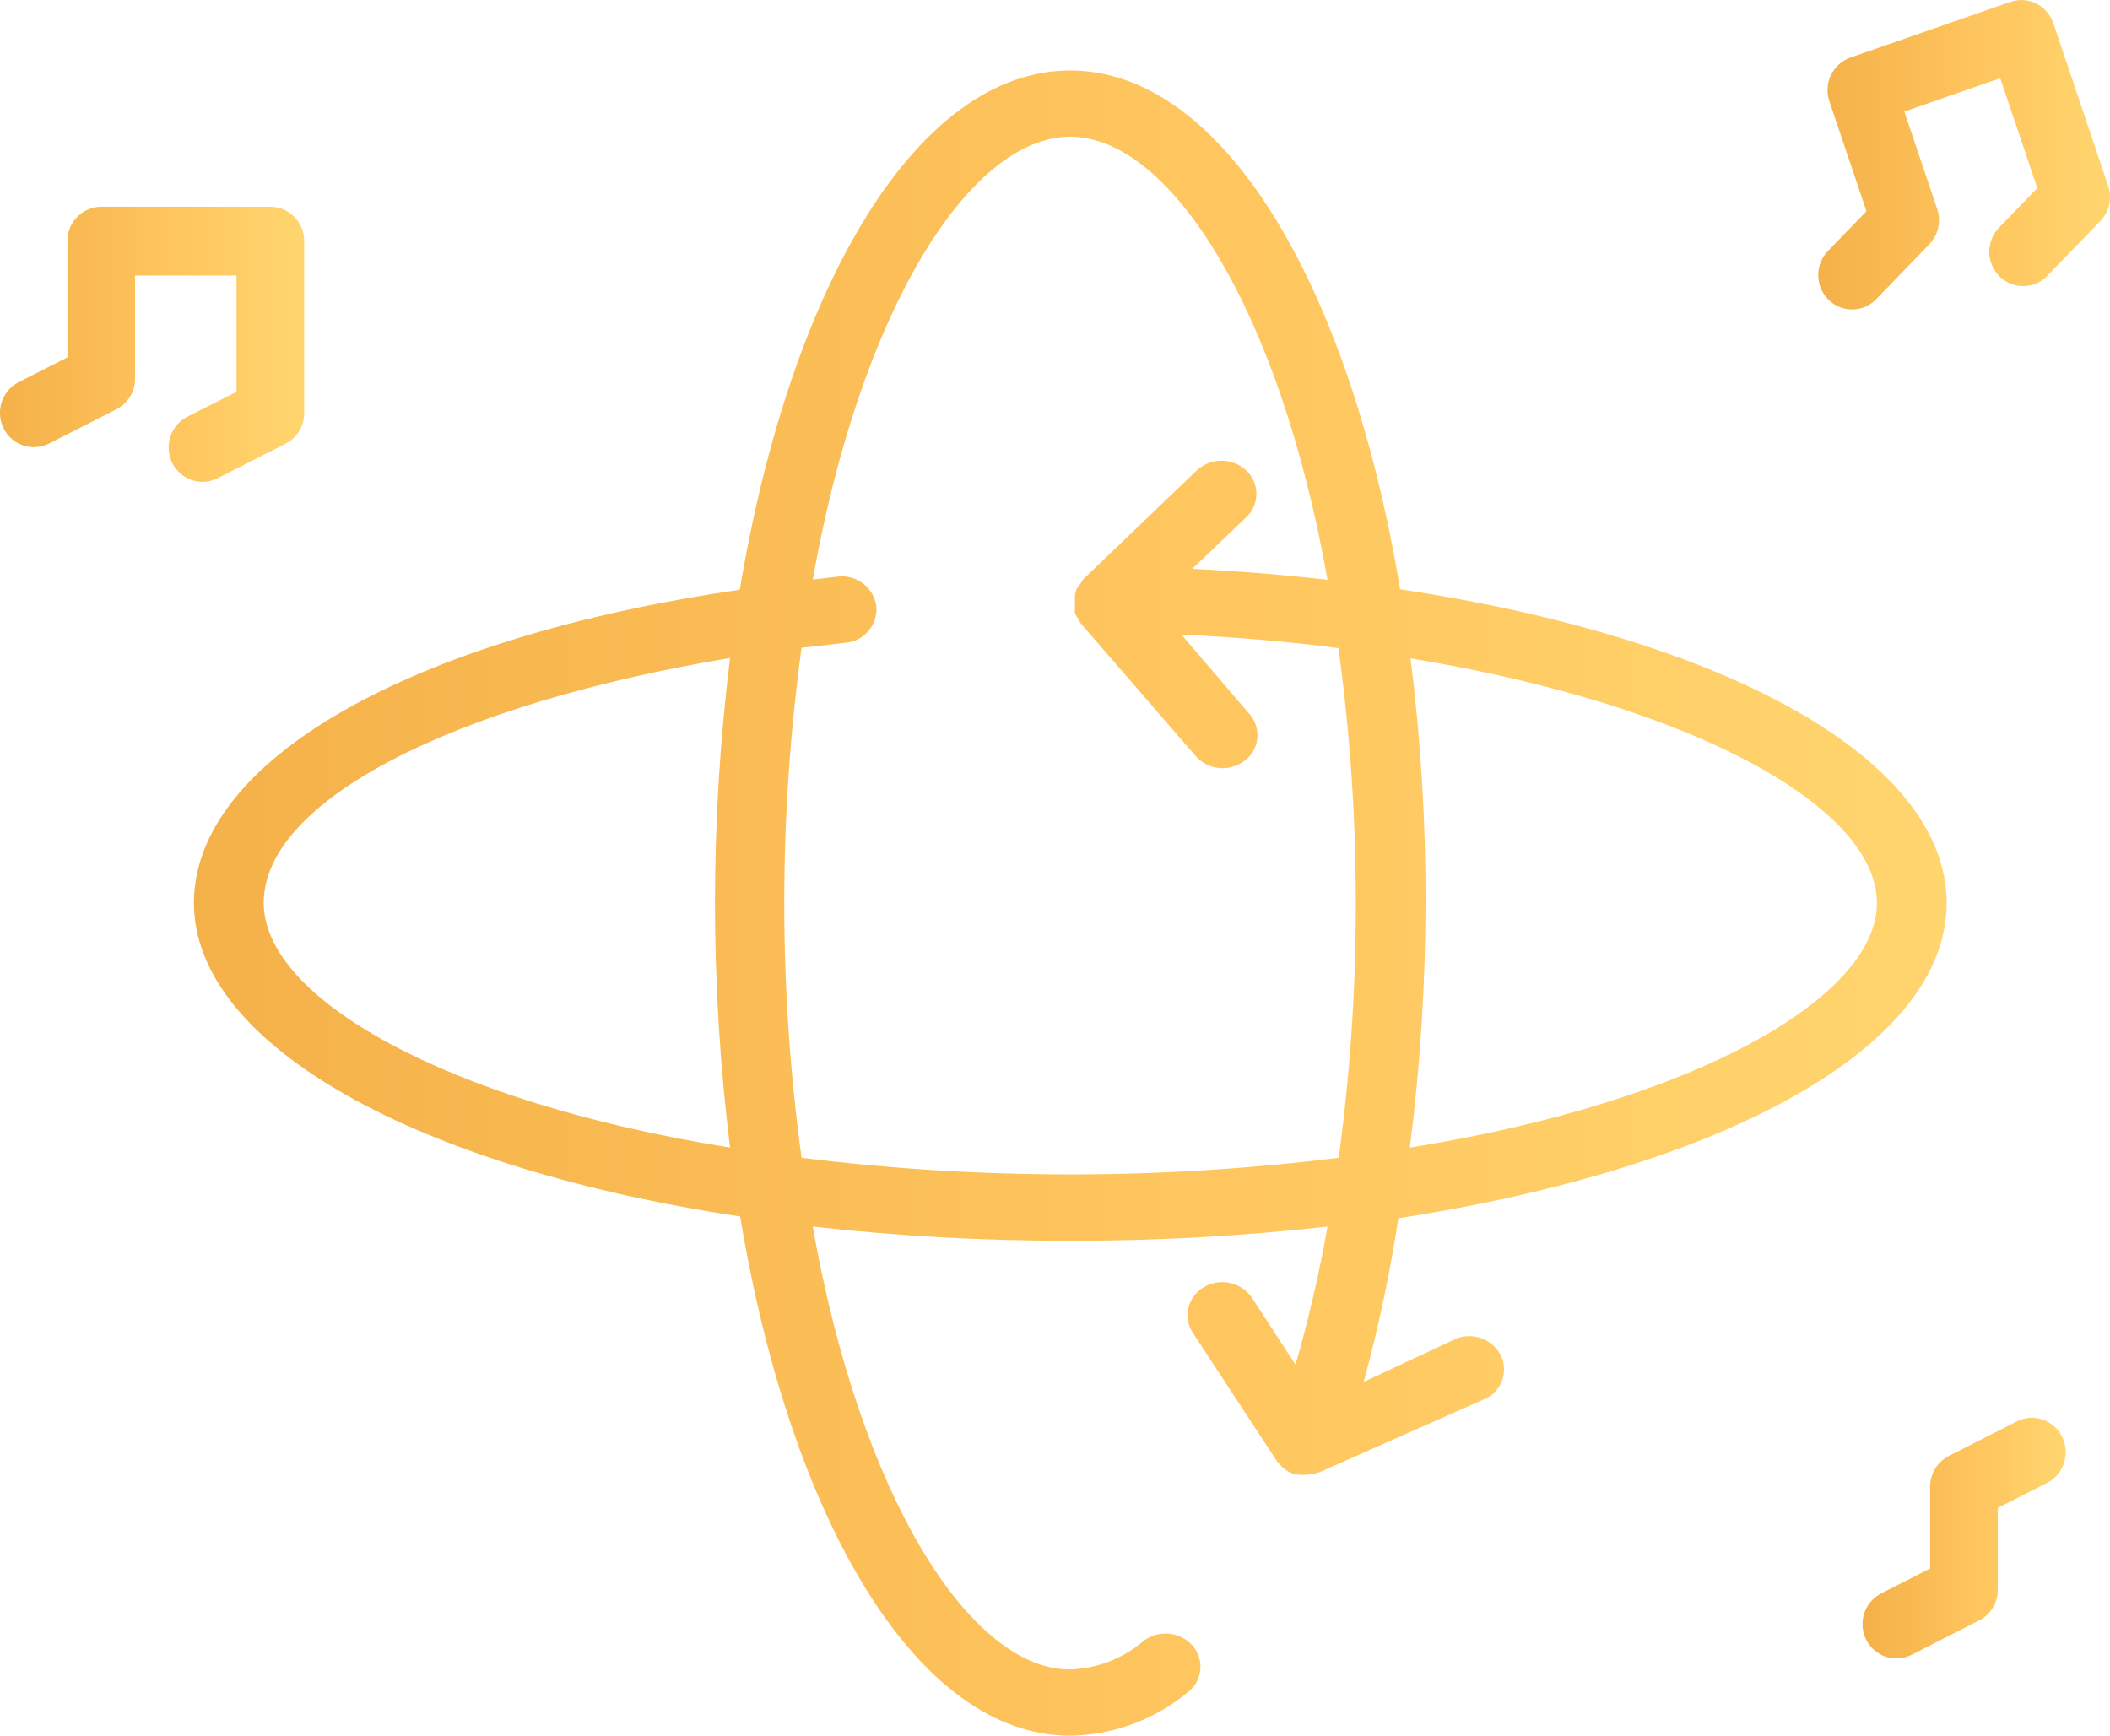 <?xml version="1.0" encoding="UTF-8"?>
<svg xmlns="http://www.w3.org/2000/svg" xmlns:xlink="http://www.w3.org/1999/xlink" width="92.4" height="76.016" viewBox="0 0 92.4 76.016">
  <defs>
    <clipPath id="clip-path">
      <path id="Tracé_1050" data-name="Tracé 1050" d="M38.369-28.766c-6.642,0-12.217,9.289-14.466,22.741h0C9.439-3.92,0,1.465,0,7.691H0C0,13.918,9.776,19.3,23.92,21.422h0c2.231,13.452,7.806,22.741,14.449,22.741h0a8.312,8.312,0,0,0,5.149-1.9h0a1.407,1.407,0,0,0,.213-2.046h0a1.584,1.584,0,0,0-2.152-.2h0a5.235,5.235,0,0,1-3.21,1.247h0c-4.368,0-9.165-7.517-11.272-19.4h0a99.609,99.609,0,0,0,11.272.621h0a99.609,99.609,0,0,0,11.272-.621h0a58.563,58.563,0,0,1-1.4,6.049h0L46.3,24.934a1.579,1.579,0,0,0-2.122-.385h0a1.411,1.411,0,0,0-.474,1.909h0l3.727,5.689.106.117.122.132.183.145.139.086.246.1h.119a1.742,1.742,0,0,0,.4,0h0a1.653,1.653,0,0,0,.6-.129h0l7.073-3.136a1.427,1.427,0,0,0,.844-1.889h0a1.556,1.556,0,0,0-1.988-.8h0a1.613,1.613,0,0,0-.2.094h0l-3.851,1.8A63.112,63.112,0,0,0,52.741,21.5h0c14.238-2.193,24.012-7.489,24.012-13.8h0c0-6.313-9.7-11.612-23.933-13.744h0C50.589-19.492,45.014-28.766,38.369-28.766Zm0,2.9c4.368,0,9.165,7.517,11.272,19.405h0c-1.909-.218-3.879-.378-5.925-.479h0L46.081-9.2a1.4,1.4,0,0,0-.005-2.054h0a1.588,1.588,0,0,0-2.163.005h0L38.949-6.489a1.509,1.509,0,0,0-.122.19h0a1.485,1.485,0,0,0-.167.231h0a1.225,1.225,0,0,0-.076.261h0a1.258,1.258,0,0,0,0,.276h0a1.259,1.259,0,0,0,0,.276h0a1.124,1.124,0,0,0,0,.261h0a1.349,1.349,0,0,0,.152.261h0a1.571,1.571,0,0,0,.106.19h0l4.964,5.73a1.578,1.578,0,0,0,2.135.325h0a1.4,1.4,0,0,0,.34-2.026h0a1.632,1.632,0,0,0-.122-.142h0L43.242-4.062q3.609.171,6.876.593h0a81.2,81.2,0,0,1,.761,11.175h0a82,82,0,0,1-.748,11.145h-.013a94.484,94.484,0,0,1-11.764.728h0a94.717,94.717,0,0,1-11.746-.728h0a82.781,82.781,0,0,1,0-22.336h0L28.517-3.7a1.481,1.481,0,0,0,1.367-1.6h0A1.518,1.518,0,0,0,28.2-6.6h0l-1.1.129C29.2-18.346,34-25.863,38.369-25.863M3.055,7.691c0-4.5,8.341-8.709,20.422-10.727h0a87.4,87.4,0,0,0,0,21.438h-.015c-12.5-2-20.406-6.561-20.406-10.712m50.878,0a84.509,84.509,0,0,0-.657-10.709h0C65.864-.944,73.7,3.569,73.7,7.691h0c0,4.122-7.928,8.709-20.437,10.712h-.018a85.024,85.024,0,0,0,.687-10.712" transform="translate(0 28.766)" fill="none" stroke="#fed56e" stroke-width="2"/>
    </clipPath>
    <linearGradient id="linear-gradient" y1="1" x2="1" y2="1" gradientUnits="objectBoundingBox">
      <stop offset="0" stop-color="#f5b149"/>
      <stop offset="0.1" stop-color="#f6b44d"/>
      <stop offset="0.2" stop-color="#f8b850"/>
      <stop offset="0.3" stop-color="#fabb54"/>
      <stop offset="0.4" stop-color="#fcbf58"/>
      <stop offset="0.5" stop-color="#fec35c"/>
      <stop offset="0.6" stop-color="#ffc65f"/>
      <stop offset="0.7" stop-color="#ffca63"/>
      <stop offset="0.8" stop-color="#ffce67"/>
      <stop offset="0.9" stop-color="#ffd26b"/>
      <stop offset="1" stop-color="#ffd56f"/>
    </linearGradient>
    <clipPath id="clip-path-2">
      <path id="Tracé_3921" data-name="Tracé 3921" d="M4.437-29.432a1.494,1.494,0,0,0-1.481,1.505h0v5.093L.813-21.746A1.517,1.517,0,0,0,.161-19.73h0a1.474,1.474,0,0,0,1.976.678h0L5.1-20.56A1.5,1.5,0,0,0,5.919-21.9h0v-4.518h4.444v5.093L8.219-20.241a1.5,1.5,0,0,0-.75.87h0a1.543,1.543,0,0,0,.074,1.157h0a1.5,1.5,0,0,0,.864.755h0a1.467,1.467,0,0,0,1.136-.088h0l2.963-1.505a1.507,1.507,0,0,0,.819-1.346h0v-7.529a1.494,1.494,0,0,0-1.481-1.505H4.437Z" transform="translate(-0.004 29.432)" fill="none"/>
    </clipPath>
    <linearGradient id="linear-gradient-2" x1="0" y1="0.267" x2="0.15" y2="0.267" xlink:href="#linear-gradient"/>
    <clipPath id="clip-path-3">
      <path id="Tracé_3923" data-name="Tracé 3923" d="M32.362-33.878l-7.008,2.441a1.512,1.512,0,0,0-.917,1.912h0l1.625,4.816-1.681,1.734a1.517,1.517,0,0,0-.433,1.072h0a1.521,1.521,0,0,0,.444,1.066h0a1.471,1.471,0,0,0,1.056.431h0a1.463,1.463,0,0,0,1.045-.457h0l2.322-2.4A1.524,1.524,0,0,0,29.16-24.8h0l-1.441-4.274,4.2-1.463,1.625,4.814L31.865-23.99a1.531,1.531,0,0,0-.426,1.069h0a1.525,1.525,0,0,0,.444,1.061h0a1.469,1.469,0,0,0,1.053.431h0a1.465,1.465,0,0,0,1.042-.449h0l2.322-2.4a1.523,1.523,0,0,0,.346-1.542h0l-2.4-7.119a1.483,1.483,0,0,0-1.4-1.019h0a1.427,1.427,0,0,0-.479.082" transform="translate(-23.948 33.96)" fill="none"/>
    </clipPath>
    <linearGradient id="linear-gradient-3" x1="0.715" y1="0.15" x2="0.859" y2="0.15" xlink:href="#linear-gradient"/>
    <clipPath id="clip-path-4">
      <path id="Tracé_3925" data-name="Tracé 3925" d="M35.15-24.741l-2.963,1.508a1.505,1.505,0,0,0-.819,1.343h0v3.585l-2.141,1.09a1.513,1.513,0,0,0-.782,1.691h0a1.488,1.488,0,0,0,1.444,1.16h0a1.5,1.5,0,0,0,.66-.157h0l2.963-1.508a1.5,1.5,0,0,0,.819-1.343h0v-3.588l2.146-1.088a1.5,1.5,0,0,0,.75-.872h0a1.517,1.517,0,0,0-.08-1.152h0a1.48,1.48,0,0,0-.859-.758h0a1.5,1.5,0,0,0-.468-.077h0a1.452,1.452,0,0,0-.67.165" transform="translate(-28.406 24.906)" fill="none"/>
    </clipPath>
    <linearGradient id="linear-gradient-4" x1="0.849" y1="0.383" x2="0.949" y2="0.383" xlink:href="#linear-gradient"/>
  </defs>
  <g id="Groupe_3492" data-name="Groupe 3492" transform="translate(-1152.131 -335.223)">
    <g id="Groupe_3485" data-name="Groupe 3485" transform="translate(1160.624 338.309)">
      <g id="Groupe_847" data-name="Groupe 847" transform="translate(0 0)" clip-path="url(#clip-path)">
        <g id="Groupe_846" data-name="Groupe 846" transform="translate(0 0)">
          <g id="Tracé_1049" data-name="Tracé 1049" transform="translate(0 28.766)" fill="url(#linear-gradient)">
            <path d="M 77.754 45.164 L 76.754 45.164 L 5.560980753216427e-06 45.164 L -1 45.164 L -1 44.164 L -1 -28.766 L -1 -29.766 L 5.560980753216427e-06 -29.766 L 76.754 -29.766 L 77.754 -29.766 L 77.754 -28.766 L 77.754 44.164 L 77.754 45.164 Z" stroke="none"/>
            <path d="M 7.62939453125e-06 -28.766 L 7.62939453125e-06 44.164 L 76.754 44.164 L 76.754 -28.766 L 7.62939453125e-06 -28.766 M -2 -30.766 L 78.754 -30.766 L 78.754 46.164 L -2 46.164 L -2 -30.766 Z" stroke="none" fill="#fed56e"/>
          </g>
        </g>
      </g>
    </g>
    <g id="Groupe_3487" data-name="Groupe 3487" transform="translate(1152.131 344.276)" clip-path="url(#clip-path-2)">
      <g id="Groupe_3486" data-name="Groupe 3486" transform="translate(-0.01 -12.041)">
        <path id="Tracé_3920" data-name="Tracé 3920" d="M0-9.058H89.018V81.255H0Z" transform="translate(0.004 9.058)" fill="url(#linear-gradient-2)"/>
      </g>
    </g>
    <g id="Groupe_3489" data-name="Groupe 3489" transform="translate(1231.753 335.223)" clip-path="url(#clip-path-3)">
      <g id="Groupe_3488" data-name="Groupe 3488" transform="translate(-63.688 0.001)">
        <path id="Tracé_3922" data-name="Tracé 3922" d="M-23.948-5.1H65.074V85.216H-23.948Z" transform="translate(23.948 5.097)" fill="url(#linear-gradient-3)"/>
      </g>
    </g>
    <g id="Groupe_3491" data-name="Groupe 3491" transform="translate(1233.693 397.313)" clip-path="url(#clip-path-4)">
      <g id="Groupe_3490" data-name="Groupe 3490" transform="translate(-75.544 -24.078)">
        <path id="Tracé_3924" data-name="Tracé 3924" d="M-28.406-13.018H60.616V77.295H-28.406Z" transform="translate(28.406 13.018)" fill="url(#linear-gradient-4)"/>
      </g>
    </g>
  </g>
</svg>
